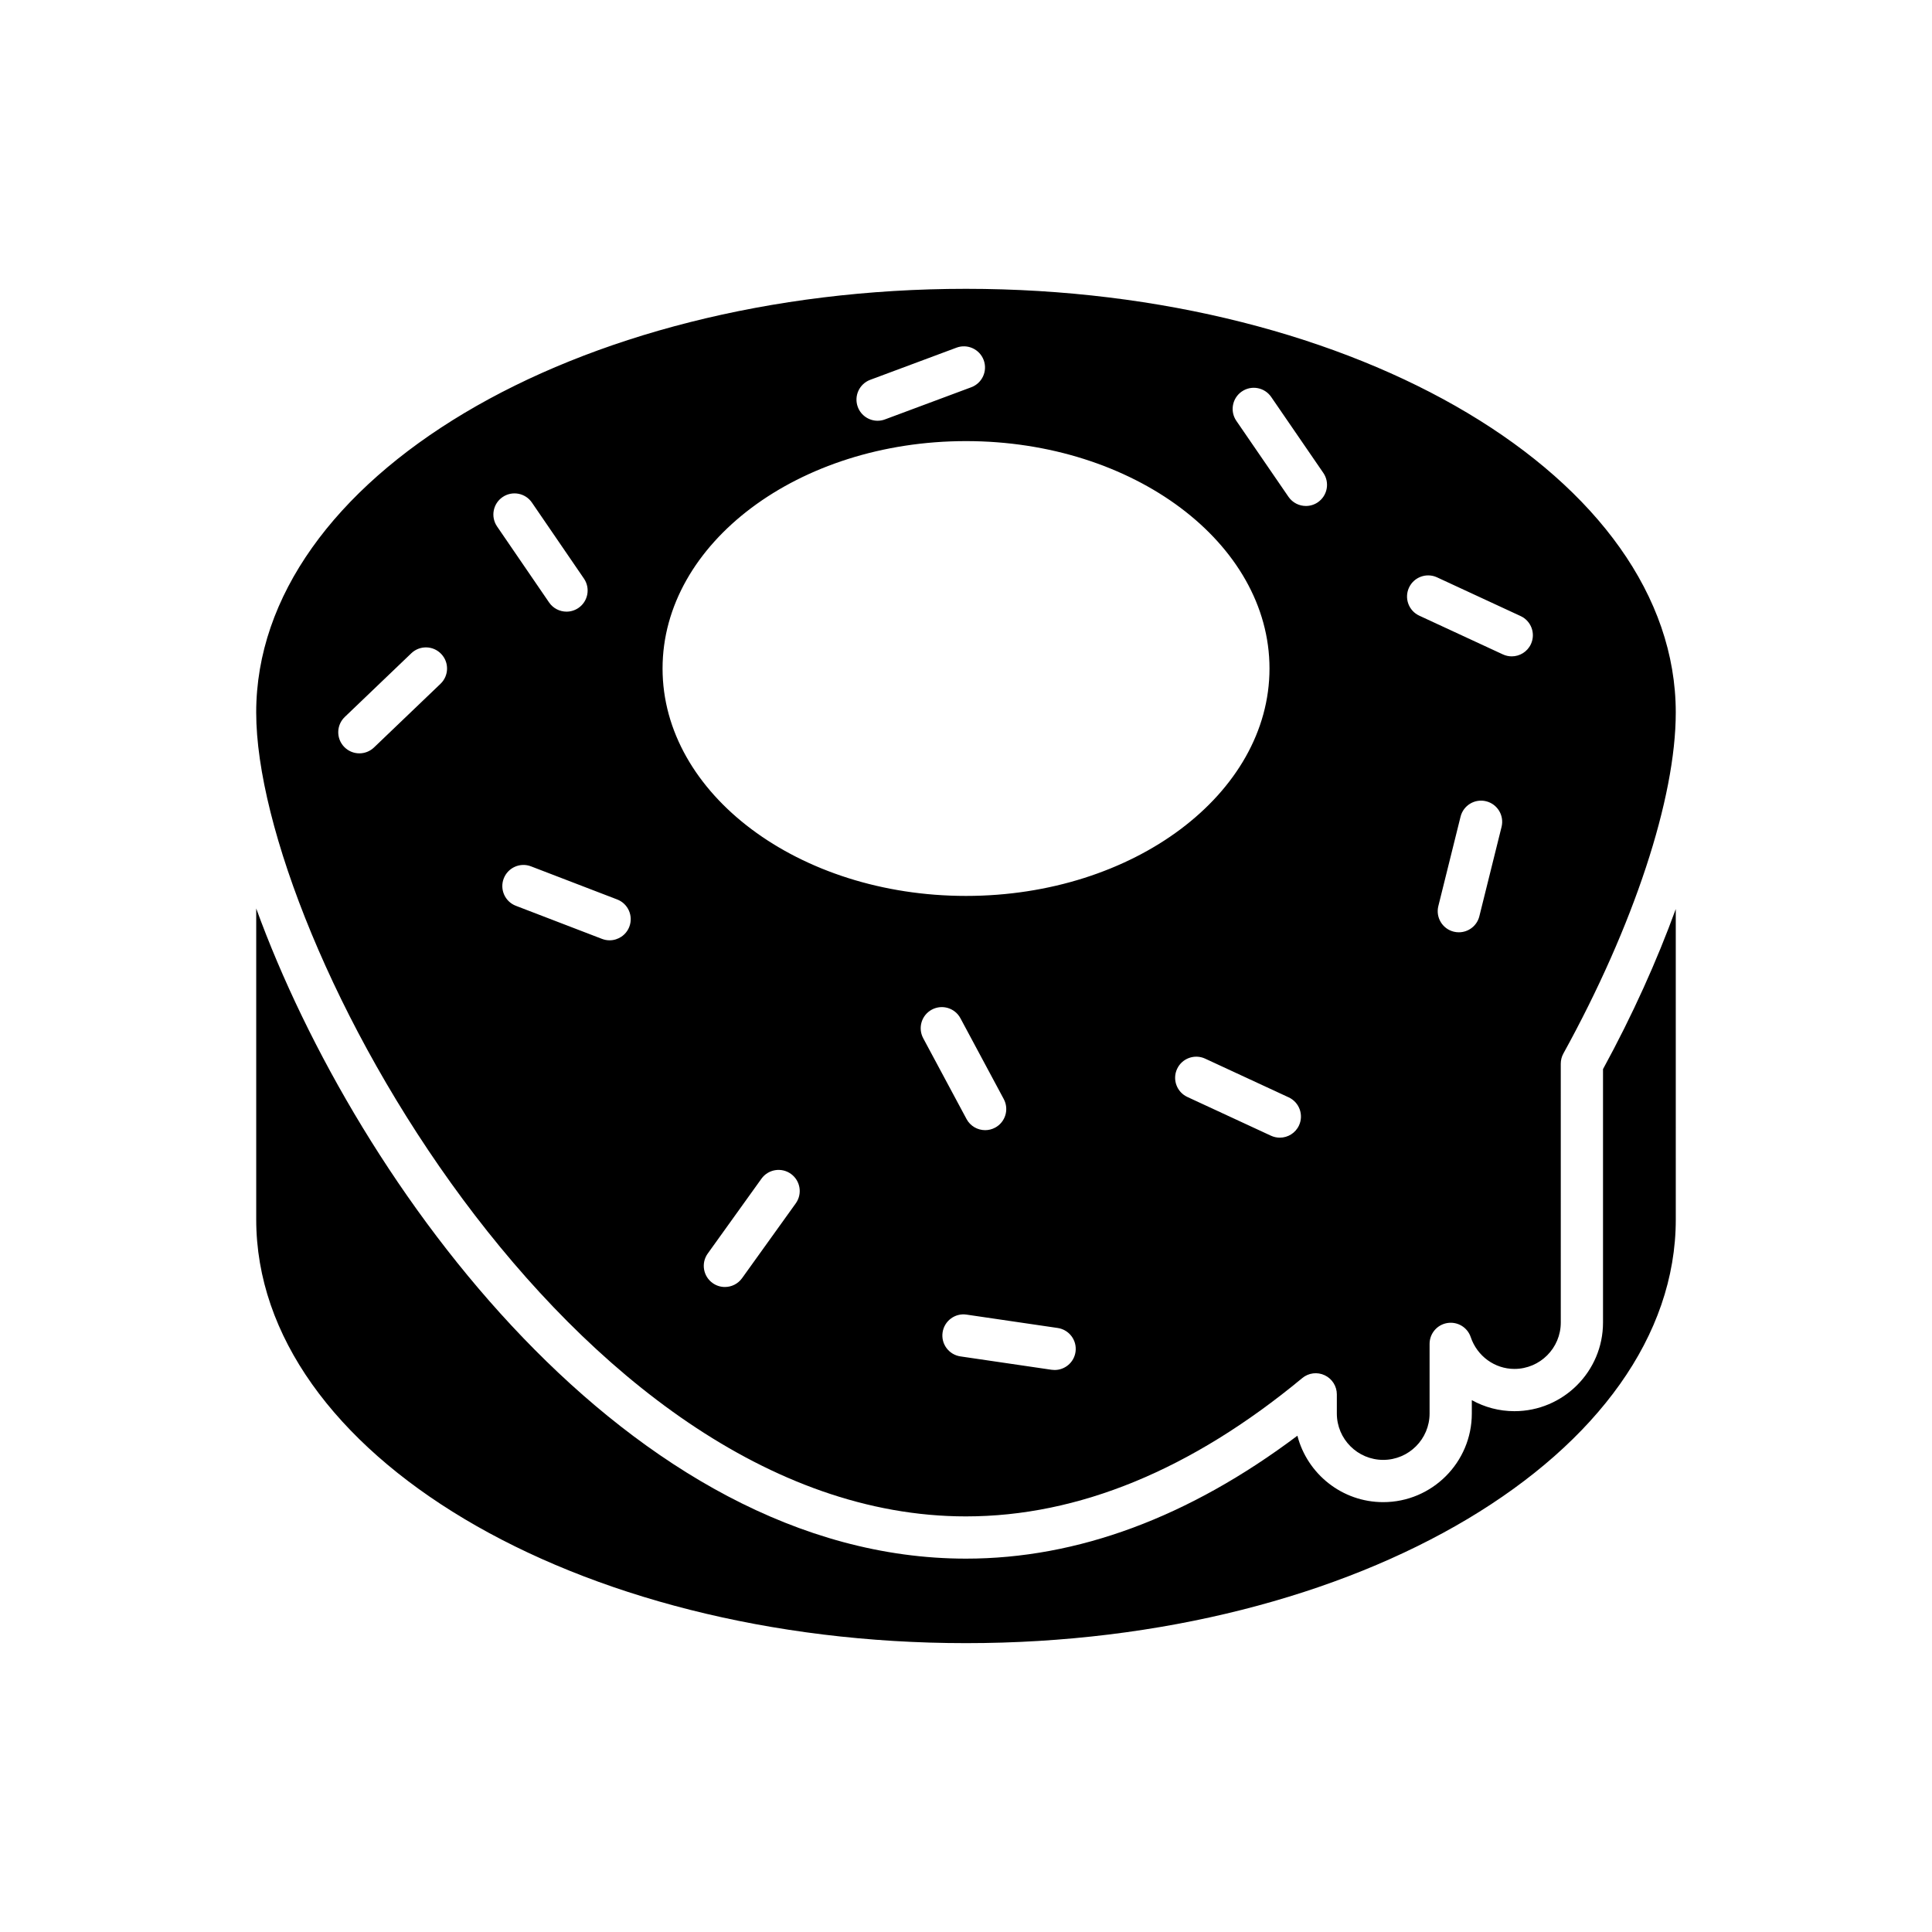 <?xml version="1.0" encoding="UTF-8"?>
<!-- Uploaded to: SVG Repo, www.svgrepo.com, Generator: SVG Repo Mixer Tools -->
<svg fill="#000000" width="800px" height="800px" version="1.1" viewBox="144 144 512 512" xmlns="http://www.w3.org/2000/svg">
 <g>
  <path d="m400 579.45c103.72 0 188.1-50.367 188.1-112.28l-0.004-82.266c-4.984 13.676-11.438 28.051-19.281 42.426v67.164c0 12.949-10.535 23.484-23.484 23.484-4.043 0-7.902-1.047-11.285-2.926v3.547c0 12.949-10.535 23.484-23.484 23.484-10.918 0-20.121-7.488-22.738-17.602-28.781 21.625-58.285 32.574-87.824 32.574-88.965 0-161.31-98.598-188.1-172.3v82.414c0 61.91 84.379 112.28 188.1 112.28z"/>
  <path d="m400 545.86c29.754 0 59.734-12.328 89.109-36.652 1.668-1.383 3.988-1.684 5.953-0.75 1.961 0.922 3.215 2.898 3.215 5.066v5.074c0 6.777 5.512 12.289 12.289 12.289s12.289-5.512 12.289-12.289v-18.457c0-2.742 1.984-5.078 4.691-5.523 2.731-0.441 5.336 1.137 6.211 3.731 1.703 5.043 6.359 8.43 11.578 8.43 6.777 0 12.289-5.512 12.289-12.289l-0.004-68.598c0-0.945 0.238-1.875 0.695-2.699 18.648-33.848 29.781-67.629 29.781-90.371 0-61.91-84.383-112.28-188.1-112.28s-188.1 50.367-188.1 112.28c0 60.051 83.41 213.04 188.1 213.04zm141.93-182.73-5.887 23.691c-0.633 2.547-2.918 4.246-5.43 4.246-0.449 0-0.902-0.051-1.355-0.164-3-0.746-4.828-3.781-4.082-6.785l5.887-23.691c0.746-3.004 3.781-4.832 6.785-4.082 3 0.746 4.824 3.781 4.082 6.785zm-24.531-63.402c1.301-2.801 4.629-4.023 7.43-2.727l22.152 10.262c2.805 1.297 4.027 4.629 2.727 7.43-0.945 2.043-2.969 3.246-5.082 3.246-0.789 0-1.59-0.168-2.352-0.52l-22.152-10.262c-2.805-1.297-4.027-4.629-2.723-7.43zm-162.51 163.17-14.234 19.832c-1.094 1.523-2.809 2.336-4.555 2.336-1.129 0-2.269-0.34-3.258-1.051-2.512-1.805-3.086-5.301-1.285-7.812l14.234-19.832c1.797-2.508 5.289-3.09 7.812-1.285 2.512 1.805 3.086 5.301 1.285 7.812zm36.059-51.34c2.734-1.461 6.121-0.434 7.578 2.289l11.48 21.414c1.461 2.727 0.434 6.121-2.289 7.578-0.844 0.453-1.75 0.664-2.641 0.664-1.996 0-3.93-1.07-4.938-2.953l-11.48-21.414c-1.457-2.727-0.434-6.121 2.289-7.578zm32.547 95.504c-0.27 0-0.543-0.02-0.82-0.059l-24.152-3.543c-3.059-0.449-5.176-3.289-4.727-6.348 0.449-3.059 3.301-5.188 6.348-4.727l24.152 3.543c3.059 0.449 5.176 3.289 4.727 6.352-0.406 2.777-2.797 4.781-5.527 4.781zm64.754-64.812c-0.945 2.043-2.969 3.242-5.082 3.242-0.789 0-1.59-0.168-2.352-0.52l-22.148-10.262c-2.805-1.297-4.027-4.629-2.727-7.434 1.297-2.801 4.629-4.023 7.434-2.727l22.148 10.262c2.805 1.305 4.027 4.633 2.727 7.438zm-15.152-194.5c2.551-1.754 6.035-1.098 7.785 1.449l13.812 20.125c1.75 2.551 1.098 6.035-1.449 7.785-0.969 0.664-2.074 0.98-3.164 0.98-1.781 0-3.535-0.852-4.621-2.43l-13.812-20.125c-1.75-2.551-1.098-6.035 1.449-7.785zm-98.48-3.094 22.871-8.523c2.887-1.078 6.121 0.395 7.199 3.293 1.078 2.894-0.395 6.121-3.289 7.199l-22.871 8.523c-0.645 0.242-1.305 0.355-1.953 0.355-2.269 0-4.406-1.395-5.246-3.648-1.078-2.894 0.395-6.121 3.289-7.199zm25.391 16.242c44.344 0 80.422 27.035 80.422 60.266 0 33.23-36.078 60.266-80.422 60.266s-80.422-27.035-80.422-60.266c0-33.23 36.078-60.266 80.422-60.266zm-139.26 64.309-17.637 16.883c-1.086 1.039-2.481 1.555-3.871 1.555-1.473 0-2.941-0.578-4.043-1.727-2.141-2.234-2.062-5.773 0.172-7.914l17.637-16.883c2.234-2.141 5.777-2.062 7.914 0.172 2.141 2.234 2.062 5.773-0.172 7.914zm16.438-49.473c2.551-1.75 6.035-1.094 7.781 1.457l13.785 20.141c1.746 2.551 1.094 6.035-1.457 7.781-0.969 0.66-2.07 0.98-3.156 0.98-1.785 0-3.539-0.852-4.625-2.434l-13.785-20.141c-1.746-2.559-1.094-6.039 1.457-7.785zm0.309 101.08c1.109-2.891 4.356-4.332 7.234-3.219l22.828 8.77c2.887 1.109 4.328 4.348 3.219 7.234-0.855 2.227-2.977 3.594-5.227 3.594-0.672 0-1.348-0.121-2.008-0.375l-22.828-8.77c-2.887-1.109-4.328-4.348-3.219-7.234z"/>
 </g>
</svg>